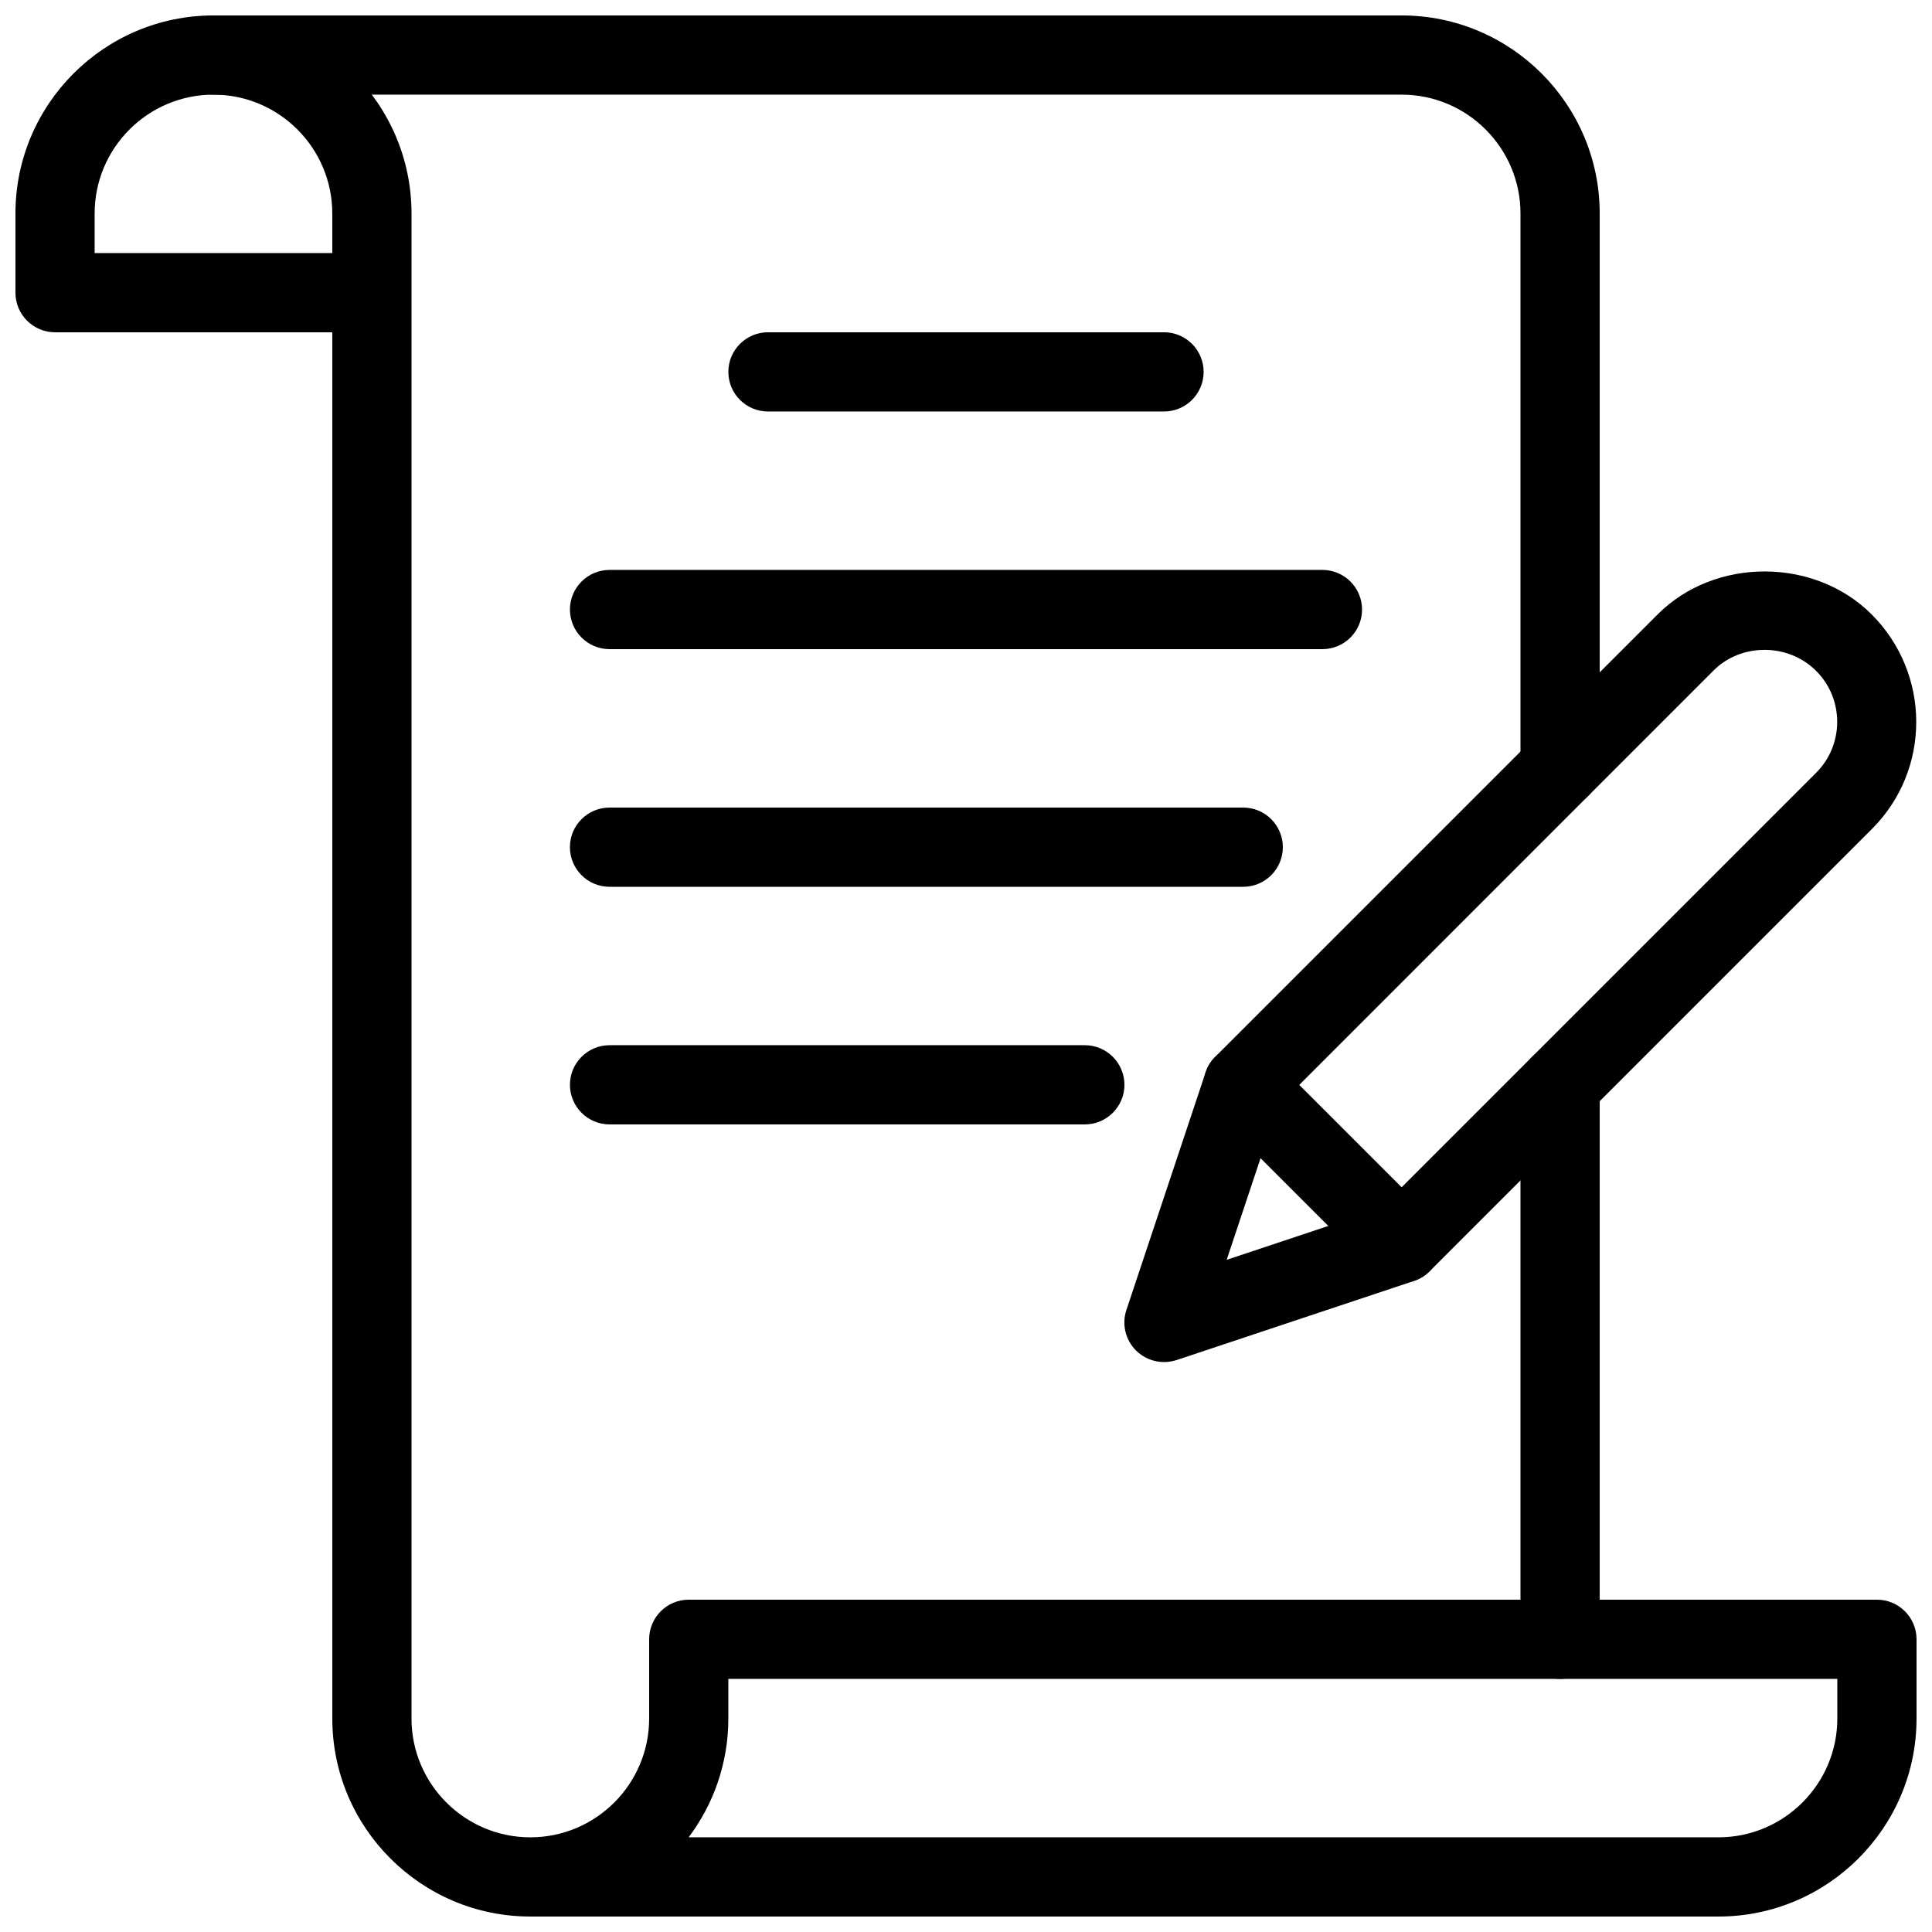 <?xml version="1.0" encoding="UTF-8"?>
<!-- Uploaded to: ICON Repo, www.svgrepo.com, Generator: ICON Repo Mixer Tools -->
<svg width="800px" height="800px" version="1.1" viewBox="144 144 512 512" xmlns="http://www.w3.org/2000/svg">
 <defs>
  <clipPath id="c">
   <path d="m190 148.09h378v210.91h-378z"/>
  </clipPath>
  <clipPath id="b">
   <path d="m148.09 148.09h503.81v503.81h-503.81z"/>
  </clipPath>
  <clipPath id="a">
   <path d="m441 295h210.9v210h-210.9z"/>
  </clipPath>
 </defs>
 <g clip-path="url(#c)">
  <path d="m557.44 358.02c-5.793 0-10.496-4.703-10.496-10.496v-146.95c0-17.359-14.125-31.488-31.488-31.488h-314.88c-5.789 0-10.492-4.703-10.492-10.496 0-5.793 4.703-10.496 10.496-10.496h314.88c28.926 0 52.477 23.531 52.477 52.48v146.95c0 5.793-4.699 10.496-10.496 10.496z"/>
 </g>
 <path d="m557.44 588.93c-5.793 0-10.496-4.703-10.496-10.496v-146.95c0-5.793 4.703-10.496 10.496-10.496s10.496 4.703 10.496 10.496v146.95c0 5.797-4.699 10.496-10.496 10.496z"/>
 <g clip-path="url(#b)">
  <path d="m599.42 651.9h-314.88c-28.926 0-52.477-23.531-52.477-52.48v-367.36h-73.473c-5.793 0-10.496-4.703-10.496-10.496v-20.992c0-28.949 23.555-52.48 52.48-52.48s52.48 23.531 52.48 52.48v398.85c0 17.363 14.129 31.488 31.488 31.488s31.488-14.125 31.488-31.488v-20.992c0-5.793 4.703-10.496 10.496-10.496h314.88c5.793 0 10.496 4.703 10.496 10.496v20.992c-0.004 28.949-23.555 52.48-52.484 52.48zm-272.92-20.992h272.92c17.359 0 31.488-14.129 31.488-31.488v-10.496h-293.89v10.496c0 11.82-3.926 22.715-10.52 31.488zm-157.42-419.84h62.977v-10.496c0-17.359-14.129-31.488-31.488-31.488s-31.488 14.129-31.488 31.488z"/>
 </g>
 <g clip-path="url(#a)">
  <path d="m452.48 504.96c-2.731 0-5.414-1.07-7.43-3.066-2.812-2.812-3.801-6.969-2.539-10.746l20.992-62.977c0.504-1.531 1.387-2.961 2.539-4.094l117.26-117.26c15.156-15.199 41.562-15.137 56.699 0 15.742 15.766 15.742 41.188 0.125 56.824l-117.26 117.26c-1.156 1.156-2.562 2.035-4.094 2.539l-62.977 20.992c-1.094 0.34-2.207 0.527-3.316 0.527zm30.164-67.781-13.562 40.684 40.703-13.562 115.5-115.5c7.453-7.43 7.453-19.586 0-27.016-7.453-7.453-19.922-7.348-27.145-0.125zm32.809 36.297h0.211z"/>
 </g>
 <path d="m515.45 483.96c-2.688 0-5.375-1.027-7.43-3.066l-41.984-41.984c-4.094-4.094-4.094-10.746 0-14.84s10.746-4.094 14.84 0l41.984 41.984c4.094 4.094 4.094 10.746 0 14.84-2.035 2.039-4.723 3.066-7.41 3.066z"/>
 <path d="m452.48 253.05h-104.96c-5.797 0-10.496-4.703-10.496-10.496 0-5.793 4.699-10.496 10.496-10.496h104.96c5.793 0 10.496 4.703 10.496 10.496 0 5.793-4.703 10.496-10.496 10.496z"/>
 <path d="m494.46 316.03h-188.93c-5.789 0-10.492-4.703-10.492-10.496 0-5.793 4.703-10.496 10.496-10.496h188.93c5.793 0 10.492 4.703 10.492 10.496 0 5.793-4.699 10.496-10.496 10.496z"/>
 <path d="m473.47 379.01h-167.94c-5.793 0-10.496-4.703-10.496-10.496 0-5.797 4.703-10.496 10.496-10.496h167.94c5.793 0 10.496 4.703 10.496 10.496-0.004 5.793-4.703 10.496-10.496 10.496z"/>
 <path d="m431.49 441.98h-125.95c-5.793 0-10.496-4.703-10.496-10.496 0-5.797 4.703-10.496 10.496-10.496h125.95c5.793 0 10.496 4.703 10.496 10.496s-4.703 10.496-10.496 10.496z"/>
</svg>